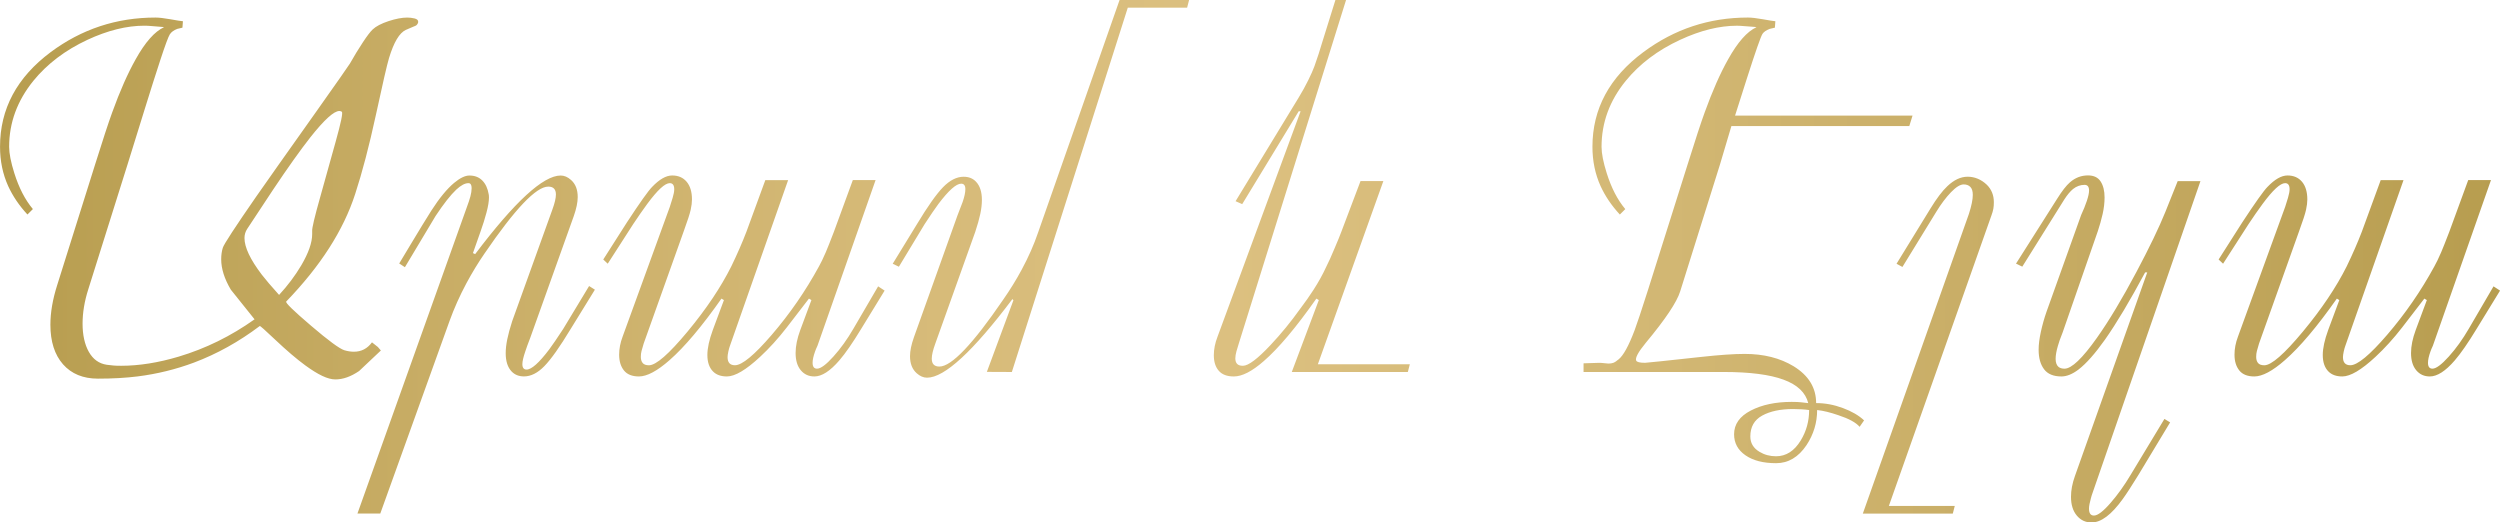 <?xml version="1.0" encoding="UTF-8"?> <svg xmlns="http://www.w3.org/2000/svg" xmlns:xlink="http://www.w3.org/1999/xlink" id="Layer_2" data-name="Layer 2" viewBox="0 0 672.13 140.47"><defs><style> .cls-1 { fill: url(#linear-gradient); } </style><linearGradient id="linear-gradient" x1="0" y1="70.24" x2="672.13" y2="70.24" gradientUnits="userSpaceOnUse"><stop offset="0" stop-color="#b79d4f"></stop><stop offset=".16" stop-color="#c7ac64"></stop><stop offset=".36" stop-color="#d6ba78"></stop><stop offset=".49" stop-color="#dcc080"></stop><stop offset=".64" stop-color="#d4b976"></stop><stop offset=".89" stop-color="#c1a65c"></stop><stop offset="1" stop-color="#b79d4f"></stop></linearGradient></defs><g id="Layer_1-2" data-name="Layer 1"><path class="cls-1" d="M111.97,6.78c-.09,.09-.4,.23-.93,.43s-1.17,.48-1.93,.83c-1.73,.8-3.23,3.32-4.52,7.57-.53,1.77-1.71,6.86-3.52,15.25-1.82,8.4-3.68,15.49-5.58,21.3-3.15,9.75-9.33,19.38-18.54,28.91-.27,.31,1.95,2.47,6.65,6.48,4.69,4.01,7.69,6.21,8.97,6.61,.89,.27,1.75,.4,2.59,.4,1.99,0,3.61-.84,4.85-2.52,.75,.58,1.28,1,1.59,1.26,.27,.31,.53,.62,.8,.93-1.95,1.86-3.9,3.7-5.85,5.52-2.22,1.51-4.34,2.26-6.38,2.26s-4.65-1.26-8.11-3.79c-2.3-1.68-5.03-4.01-8.17-6.98-2.61-2.48-3.97-3.68-4.05-3.59-5.58,4.21-11.47,7.49-17.68,9.83-4.87,1.82-9.92,3.06-15.15,3.72-3.19,.4-6.76,.6-10.7,.6s-7.11-1.29-9.37-3.86-3.39-6.12-3.39-10.63c0-3.28,.61-6.85,1.84-10.7l10.19-32.42c2.08-6.64,3.61-11.29,4.58-13.95,2.08-5.76,4.19-10.52,6.31-14.29,2.57-4.61,5.12-7.49,7.64-8.64-.18-.04-.59-.09-1.23-.13-.64-.04-1.34-.1-2.09-.17-.75-.07-1.42-.1-1.99-.1-4.74,0-9.83,1.26-15.28,3.79-5.98,2.79-10.83,6.47-14.55,11.03-4.34,5.36-6.51,11.28-6.51,17.74,0,1.77,.46,4.14,1.4,7.11,1.24,3.94,2.9,7.15,4.98,9.63l-1.46,1.46c-2.22-2.39-3.94-4.94-5.18-7.64-1.46-3.23-2.19-6.76-2.19-10.57C0,29.28,4.54,20.8,13.62,14.02,21.95,7.82,31.34,4.72,41.8,4.72c.97,0,2.31,.16,4.02,.46,1.7,.31,2.82,.49,3.36,.53l-.13,1.73c-.62,.13-1.09,.24-1.4,.33-.93,.36-1.59,.84-1.99,1.46-.4,.62-1.25,2.92-2.56,6.91-1.31,3.99-2.71,8.42-4.22,13.29-1.91,6.16-3.43,11.07-4.58,14.75l-10.57,33.62c-1.02,3.19-1.53,6.27-1.53,9.24s.56,5.58,1.69,7.57c1.13,1.99,2.73,3.15,4.82,3.46,.8,.09,1.4,.15,1.79,.2,.4,.04,1.08,.07,2.06,.07,4.83,0,9.99-.82,15.48-2.46,7.26-2.17,14.06-5.52,20.4-10.03l-6.38-7.97c-1.73-2.92-2.59-5.65-2.59-8.17,0-1.11,.14-2.14,.43-3.09,.29-.95,3.29-5.55,9-13.79,2.75-3.94,8.08-11.5,16.01-22.66,5.8-8.2,8.86-12.56,9.17-13.09,1.15-2.04,2.3-3.93,3.46-5.68,1.15-1.75,2.04-2.91,2.66-3.49,.89-.84,2.3-1.58,4.25-2.23,1.95-.64,3.63-.96,5.05-.96,.62,0,1.26,.08,1.93,.23,.66,.16,1,.46,1,.9,0,.31-.16,.62-.47,.93Zm-20.07,23.26c-.22-.13-.44-.2-.66-.2-1.46,0-4.05,2.35-7.77,7.04-2.75,3.5-6.09,8.2-10.03,14.09-2.35,3.54-4.67,7.07-6.98,10.57-.49,.75-.73,1.57-.73,2.46,0,2.48,1.55,5.76,4.65,9.84,1.02,1.33,2.57,3.14,4.65,5.45,2.3-2.48,4.3-5.14,5.98-7.97,1.95-3.32,2.92-6.11,2.92-8.37v-.8c-.09-.71,.64-3.79,2.18-9.24,1.36-4.87,2.75-9.84,4.15-14.88,1.41-5.05,1.96-7.71,1.65-7.97Zm68.04,47.84l-6.51,10.56c-2.92,4.83-5.28,8.16-7.08,10-1.79,1.84-3.62,2.76-5.48,2.76-1.37,0-2.48-.45-3.32-1.33-1.06-1.11-1.59-2.75-1.59-4.92,0-1.11,.14-2.35,.42-3.73s.72-2.99,1.32-4.86l10.81-30.02c.63-1.73,.95-3.08,.95-4.05,0-1.42-.69-2.12-2.06-2.12-3.24,0-8.95,6-17.15,18.01-1.68,2.44-3.3,5.09-4.85,7.97-1.82,3.41-3.32,6.78-4.52,10.1l-18.64,51.82h-6.14s29.44-82.45,29.44-82.45c.4-1.06,.71-2,.93-2.82,.22-.82,.33-1.56,.33-2.23,0-.88-.29-1.33-.86-1.33-.93,0-2.02,.58-3.26,1.73-1.55,1.46-3.41,3.83-5.58,7.11l-8.24,13.76-1.53-1c1.24-2.08,2.24-3.74,2.99-4.98,2.39-3.99,4.27-7.06,5.65-9.24,2.17-3.37,4.21-5.85,6.11-7.44,1.59-1.33,2.97-1.99,4.12-1.99,1.42,0,2.57,.44,3.46,1.33,.89,.89,1.46,2.13,1.73,3.72,.04,.18,.07,.46,.07,.86,0,1.02-.22,2.36-.66,4.02-.44,1.66-.97,3.36-1.59,5.08l-2.06,5.85,.6,.27c10.63-14.09,18.3-21.13,22.99-21.13,.97,0,1.9,.4,2.79,1.2,1.2,1.06,1.79,2.59,1.79,4.59,0,1.42-.36,3.12-1.06,5.12l-11.69,32.69c-.62,1.6-1.06,2.81-1.33,3.65-.53,1.55-.8,2.7-.8,3.46,0,.97,.38,1.46,1.13,1.46,1.33,0,3.37-1.82,6.11-5.45,.89-1.2,2.13-3.01,3.72-5.45l6.98-11.56,1.59,1Zm77.88,.27l-6.31,10.3c-2.26,3.72-4.21,6.54-5.85,8.44-2.48,2.88-4.72,4.32-6.71,4.32-1.51,0-2.72-.55-3.65-1.66s-1.4-2.66-1.4-4.65c0-1.86,.42-3.92,1.26-6.18l2.99-8.04-.66-.4-5.98,7.77c-2.3,2.97-4.7,5.61-7.18,7.91-3.77,3.5-6.73,5.25-8.9,5.25-1.6,0-2.84-.44-3.72-1.33-1.02-1.02-1.53-2.5-1.53-4.45,0-1.82,.49-4.05,1.46-6.71l2.99-8.04-.66-.4c-5.27,7.49-9.92,13-13.95,16.54-3.32,2.92-6.07,4.39-8.24,4.39-1.82,0-3.16-.53-4.02-1.6s-1.3-2.48-1.3-4.25c0-1.59,.31-3.21,.93-4.85l12.69-34.89c.22-.67,.48-1.47,.76-2.43,.29-.95,.43-1.72,.43-2.29,0-1.11-.4-1.66-1.2-1.66-1.29,0-3.3,1.86-6.05,5.58-1.24,1.69-2.5,3.5-3.79,5.45l-6.84,10.63-1.2-1.13,6.31-9.9c3.54-5.4,5.82-8.62,6.84-9.63,1.95-2.04,3.74-3.06,5.38-3.06s2.93,.56,3.89,1.69c.95,1.13,1.43,2.71,1.43,4.75,0,.8-.11,1.72-.34,2.76-.22,1.04-.85,2.98-1.88,5.81l-10.76,30.17c-.26,.86-.45,1.53-.58,2.01-.13,.48-.19,1.01-.19,1.6,0,.68,.17,1.23,.5,1.63,.33,.41,.9,.61,1.69,.61,1.9,0,5.36-3.03,10.38-9.07,5.02-6.05,8.94-11.9,11.77-17.55,1.59-3.29,2.94-6.38,4.05-9.28l5.08-13.88h6.13s-15.68,44.66-15.68,44.66c-.13,.36-.27,.84-.4,1.46-.13,.62-.2,1.11-.2,1.46,0,1.46,.66,2.19,1.99,2.19,1.9,0,5.2-2.73,9.89-8.18,4.87-5.67,9.09-11.79,12.67-18.35,.53-.93,1.15-2.22,1.86-3.86,.44-1.02,1.17-2.86,2.19-5.52l5.08-13.88h6.12s-15.62,44.53-15.62,44.53c-.31,.66-.53,1.18-.66,1.58-.44,1.23-.66,2.23-.66,3.02,0,1.05,.4,1.58,1.2,1.58,.97,0,2.44-1.08,4.39-3.25,1.95-2.16,3.74-4.66,5.38-7.49l6.65-11.39,1.73,1.13ZM319.69,0l-.53,2.06h-15.95l-31.17,97.95-6.72-.03,7.14-19.26-.27-.31c-10.61,14.09-18.27,21.13-22.95,21.13-.97,0-1.9-.4-2.79-1.2-1.19-1.06-1.79-2.59-1.79-4.58,0-1.42,.35-3.12,1.06-5.12l11.69-32.69c.75-1.9,1.22-3.12,1.4-3.65,.49-1.42,.73-2.57,.73-3.46,0-.97-.38-1.46-1.13-1.46-1.33,0-3.37,1.82-6.11,5.45-.89,1.2-2.13,3.01-3.72,5.45l-6.91,11.43-1.66-.8,6.51-10.63c2.88-4.78,5.23-8.11,7.04-9.97,1.82-1.86,3.65-2.79,5.52-2.79,1.37,0,2.48,.44,3.32,1.33,1.06,1.11,1.59,2.75,1.59,4.92,0,1.11-.14,2.35-.43,3.72s-.74,2.99-1.36,4.85l-10.74,30.04c-.63,1.73-.95,3.08-.95,4.05,0,1.42,.69,2.12,2.06,2.12,3.24,0,8.96-6,17.16-18.01,1.82-2.61,3.46-5.27,4.92-7.97,1.86-3.45,3.35-6.82,4.46-10.1L301,0h18.68Zm59.34,97.95l-.53,2.06h-31.2l7.27-19.34-.66-.39c-5.49,7.8-10.21,13.4-14.15,16.81-3.14,2.75-5.82,4.12-8.04,4.12-1.82,0-3.17-.51-4.05-1.53-.89-1.02-1.33-2.41-1.33-4.19,0-1.59,.33-3.25,1-4.98l22.33-60.59h-.51l-15.19,24.96-1.78-.79,16.95-27.84c.97-1.6,1.84-3.16,2.59-4.69,.75-1.53,1.31-2.78,1.66-3.75,.35-.97,.73-2.08,1.13-3.32,.09-.31,.38-1.24,.86-2.79l3.65-11.7h2.86l-28.84,92.37c-.22,.66-.43,1.36-.63,2.09-.2,.73-.3,1.36-.3,1.89,0,.62,.15,1.11,.46,1.46,.31,.35,.84,.53,1.59,.53,1.46,0,3.93-1.86,7.43-5.59,2.83-3.01,5.46-6.23,7.89-9.64,1.41-1.86,2.63-3.59,3.65-5.19,1.37-2.13,2.52-4.21,3.45-6.25,.57-1.11,1.33-2.77,2.25-4.99,.8-1.86,1.39-3.32,1.79-4.39l5.15-13.61h6.14s-17.61,49.25-17.61,49.25h24.72ZM514.18,31.1l-.86,2.79h-47.83l-3.06,10.3-10.71,34.15c-.89,2.88-3.97,7.49-9.24,13.82-2.04,2.48-2.9,4.08-2.59,4.78,.18,.4,.97,.6,2.39,.6,.4,0,5.45-.53,15.15-1.59,4.87-.53,8.75-.8,11.63-.8,5.14,0,9.52,1.11,13.16,3.32,4.03,2.48,6.05,5.78,6.05,9.9,2.39,0,4.78,.44,7.18,1.33s4.3,1.99,5.71,3.32l-1.2,1.73c-.98-1.15-2.88-2.19-5.71-3.12-2.17-.75-4.08-1.22-5.71-1.39,0,3.41-.95,6.55-2.86,9.44-2.17,3.23-4.9,4.85-8.17,4.85-3.46,0-6.2-.71-8.24-2.12-2.04-1.42-3.06-3.3-3.06-5.65,0-2.7,1.5-4.83,4.49-6.38,2.99-1.55,6.66-2.33,11-2.33,.53,0,1.04,0,1.53,.03,.49,.02,1.46,.12,2.92,.3-.71-2.84-2.92-4.94-6.65-6.31s-9.08-2.06-16.08-2.06h-37.68v-2.33l4.25-.13c.35,0,.81,.03,1.36,.1,.55,.07,.92,.1,1.09,.1,.49,0,.92-.07,1.29-.2s.85-.44,1.43-.93c1.28-1.02,2.72-3.63,4.31-7.84,.62-1.64,1.81-5.23,3.58-10.77l10.67-33.81c2.08-6.65,3.61-11.3,4.58-13.96,2.08-5.76,4.18-10.52,6.31-14.29,2.57-4.61,5.11-7.49,7.63-8.64-.18-.04-.59-.09-1.23-.13-.64-.04-1.23-.09-1.76-.13-.53-.04-.98-.08-1.33-.1-.35-.02-.66-.03-.93-.03-4.74,0-9.83,1.26-15.28,3.79-6.03,2.79-10.9,6.47-14.62,11.03-4.34,5.32-6.51,11.23-6.51,17.74,0,1.77,.46,4.14,1.4,7.11,1.24,3.94,2.9,7.15,4.98,9.63l-1.46,1.46c-2.22-2.39-3.94-4.94-5.18-7.64-1.46-3.23-2.19-6.76-2.19-10.57,0-10.19,4.56-18.67,13.69-25.45,8.33-6.2,17.7-9.3,28.11-9.3,.97,0,2.31,.16,4.02,.46,1.7,.31,2.82,.49,3.36,.53l-.13,1.73c-.62,.13-1.09,.24-1.4,.33-.93,.36-1.57,.8-1.93,1.33-.49,.8-1.86,4.72-4.12,11.76-1.2,3.72-2.28,7.13-3.26,10.23h47.71Zm-27.78,79.14c-.58-.09-1.27-.16-2.09-.2-.82-.04-1.56-.07-2.23-.07-3.41,0-6.18,.59-8.31,1.76-2.13,1.17-3.19,3.04-3.19,5.62,0,1.77,.82,3.14,2.46,4.12,1.33,.8,2.81,1.2,4.45,1.2,2.7,0,4.92-1.42,6.64-4.25,1.51-2.48,2.26-5.21,2.26-8.17Zm48.92-52.09l-27.5,77.88h17.72l-.53,2.06h-24.19l28.51-80.54c.71-2.19,1.06-3.91,1.06-5.16,0-.98-.22-1.7-.66-2.14-.44-.45-1.04-.67-1.79-.67-.93,0-2.07,.71-3.42,2.11-1.35,1.41-2.67,3.16-3.95,5.26l-9.1,14.82-1.58-.86,9.1-14.82c1.68-2.75,3.21-4.77,4.58-6.05,1.77-1.68,3.58-2.53,5.44-2.53s3.67,.73,5.18,2.19c1.24,1.24,1.86,2.79,1.86,4.65,0,.66-.04,1.25-.13,1.76-.09,.51-.28,1.19-.59,2.03Zm56.27-9.44l-28.97,83.72c-.22,.62-.38,1.11-.46,1.46-.35,1.24-.53,2.19-.53,2.86,0,1.24,.44,1.86,1.33,1.86,1.02,0,2.53-1.15,4.52-3.46,1.86-2.13,3.63-4.61,5.32-7.44l9.11-15.08,1.53,.93-8.55,14.17c-1.82,2.96-3.22,5.11-4.19,6.44-3.02,4.2-5.81,6.3-8.39,6.3-1.6,0-2.92-.62-3.96-1.86-1.04-1.24-1.56-2.93-1.56-5.05,0-1.73,.35-3.59,1.06-5.58l19.44-54.74h-.57c-4.08,7.63-7.68,13.65-10.79,18.07-2.66,3.76-5.04,6.44-7.12,8.04-1.64,1.24-3.17,1.86-4.59,1.86-2.13,0-3.69-.64-4.66-1.93-.98-1.29-1.47-3.03-1.47-5.25,0-1.37,.2-2.98,.6-4.82,.4-1.84,.91-3.64,1.53-5.42l9.3-25.98c.62-1.33,1.13-2.59,1.53-3.79,.4-1.2,.6-2.13,.6-2.79,0-1.02-.4-1.53-1.2-1.53-1.15,0-2.19,.38-3.12,1.13-.75,.62-1.53,1.55-2.33,2.79l-11.3,18.07-1.69-.81,11.04-17.41c1.33-2.12,2.48-3.6,3.46-4.45,1.42-1.24,3.04-1.86,4.86-1.86,1.55,0,2.68,.54,3.39,1.63,.71,1.09,1.06,2.52,1.06,4.29,0,1.42-.17,2.9-.52,4.46-.35,1.55-.79,3.1-1.31,4.65l-9.44,27.18c-.63,1.58-1.06,2.79-1.28,3.62-.4,1.36-.61,2.53-.61,3.5s.27,1.74,.8,2.17c.4,.31,.93,.46,1.59,.46,1.9,0,4.81-2.77,8.71-8.29,3.23-4.56,6.78-10.46,10.63-17.72,3.5-6.59,6.09-11.97,7.77-16.13l3.32-8.29h6.11Zm80.54,29.44l-6.31,10.3c-2.26,3.72-4.21,6.54-5.85,8.44-2.48,2.88-4.72,4.32-6.71,4.32-1.51,0-2.72-.55-3.65-1.66-.93-1.11-1.4-2.66-1.4-4.65,0-1.86,.42-3.92,1.26-6.18l2.99-8.04-.67-.4-5.98,7.77c-2.3,2.97-4.7,5.61-7.18,7.91-3.77,3.5-6.73,5.25-8.9,5.25-1.59,0-2.84-.44-3.72-1.33-1.02-1.02-1.53-2.5-1.53-4.45,0-1.82,.49-4.05,1.46-6.71l2.99-8.04-.66-.4c-5.27,7.49-9.92,13-13.96,16.54-3.32,2.92-6.07,4.39-8.24,4.39-1.82,0-3.16-.53-4.02-1.6s-1.3-2.48-1.3-4.25c0-1.59,.31-3.21,.93-4.85l12.69-34.89c.22-.67,.48-1.47,.76-2.43s.43-1.72,.43-2.29c0-1.11-.4-1.66-1.2-1.66-1.29,0-3.3,1.86-6.05,5.58-1.24,1.69-2.5,3.5-3.79,5.45l-6.84,10.63-1.2-1.13,6.31-9.9c3.54-5.4,5.83-8.62,6.84-9.63,1.95-2.04,3.74-3.06,5.38-3.06s2.93,.56,3.89,1.69c.95,1.13,1.43,2.71,1.43,4.75,0,.8-.11,1.72-.34,2.76-.22,1.04-.85,2.98-1.88,5.81l-10.76,30.17c-.26,.86-.45,1.53-.58,2.01-.13,.48-.19,1.01-.19,1.6,0,.68,.17,1.23,.5,1.63s.9,.61,1.69,.61c1.9,0,5.36-3.03,10.38-9.07,5.02-6.05,8.95-11.9,11.78-17.55,1.59-3.29,2.94-6.38,4.05-9.28l5.08-13.88h6.13s-15.68,44.66-15.68,44.66c-.13,.36-.27,.84-.4,1.46-.13,.62-.2,1.11-.2,1.46,0,1.46,.66,2.19,1.99,2.19,1.9,0,5.2-2.73,9.89-8.18,4.87-5.67,9.09-11.79,12.67-18.35,.53-.93,1.15-2.22,1.86-3.86,.44-1.02,1.17-2.86,2.19-5.52l5.08-13.88h6.12s-15.62,44.53-15.62,44.53c-.31,.66-.53,1.18-.66,1.58-.44,1.23-.66,2.23-.66,3.02,0,1.05,.4,1.58,1.2,1.58,.97,0,2.44-1.08,4.39-3.25,1.95-2.16,3.74-4.66,5.38-7.49l6.65-11.39,1.73,1.13Z"></path></g></svg> 